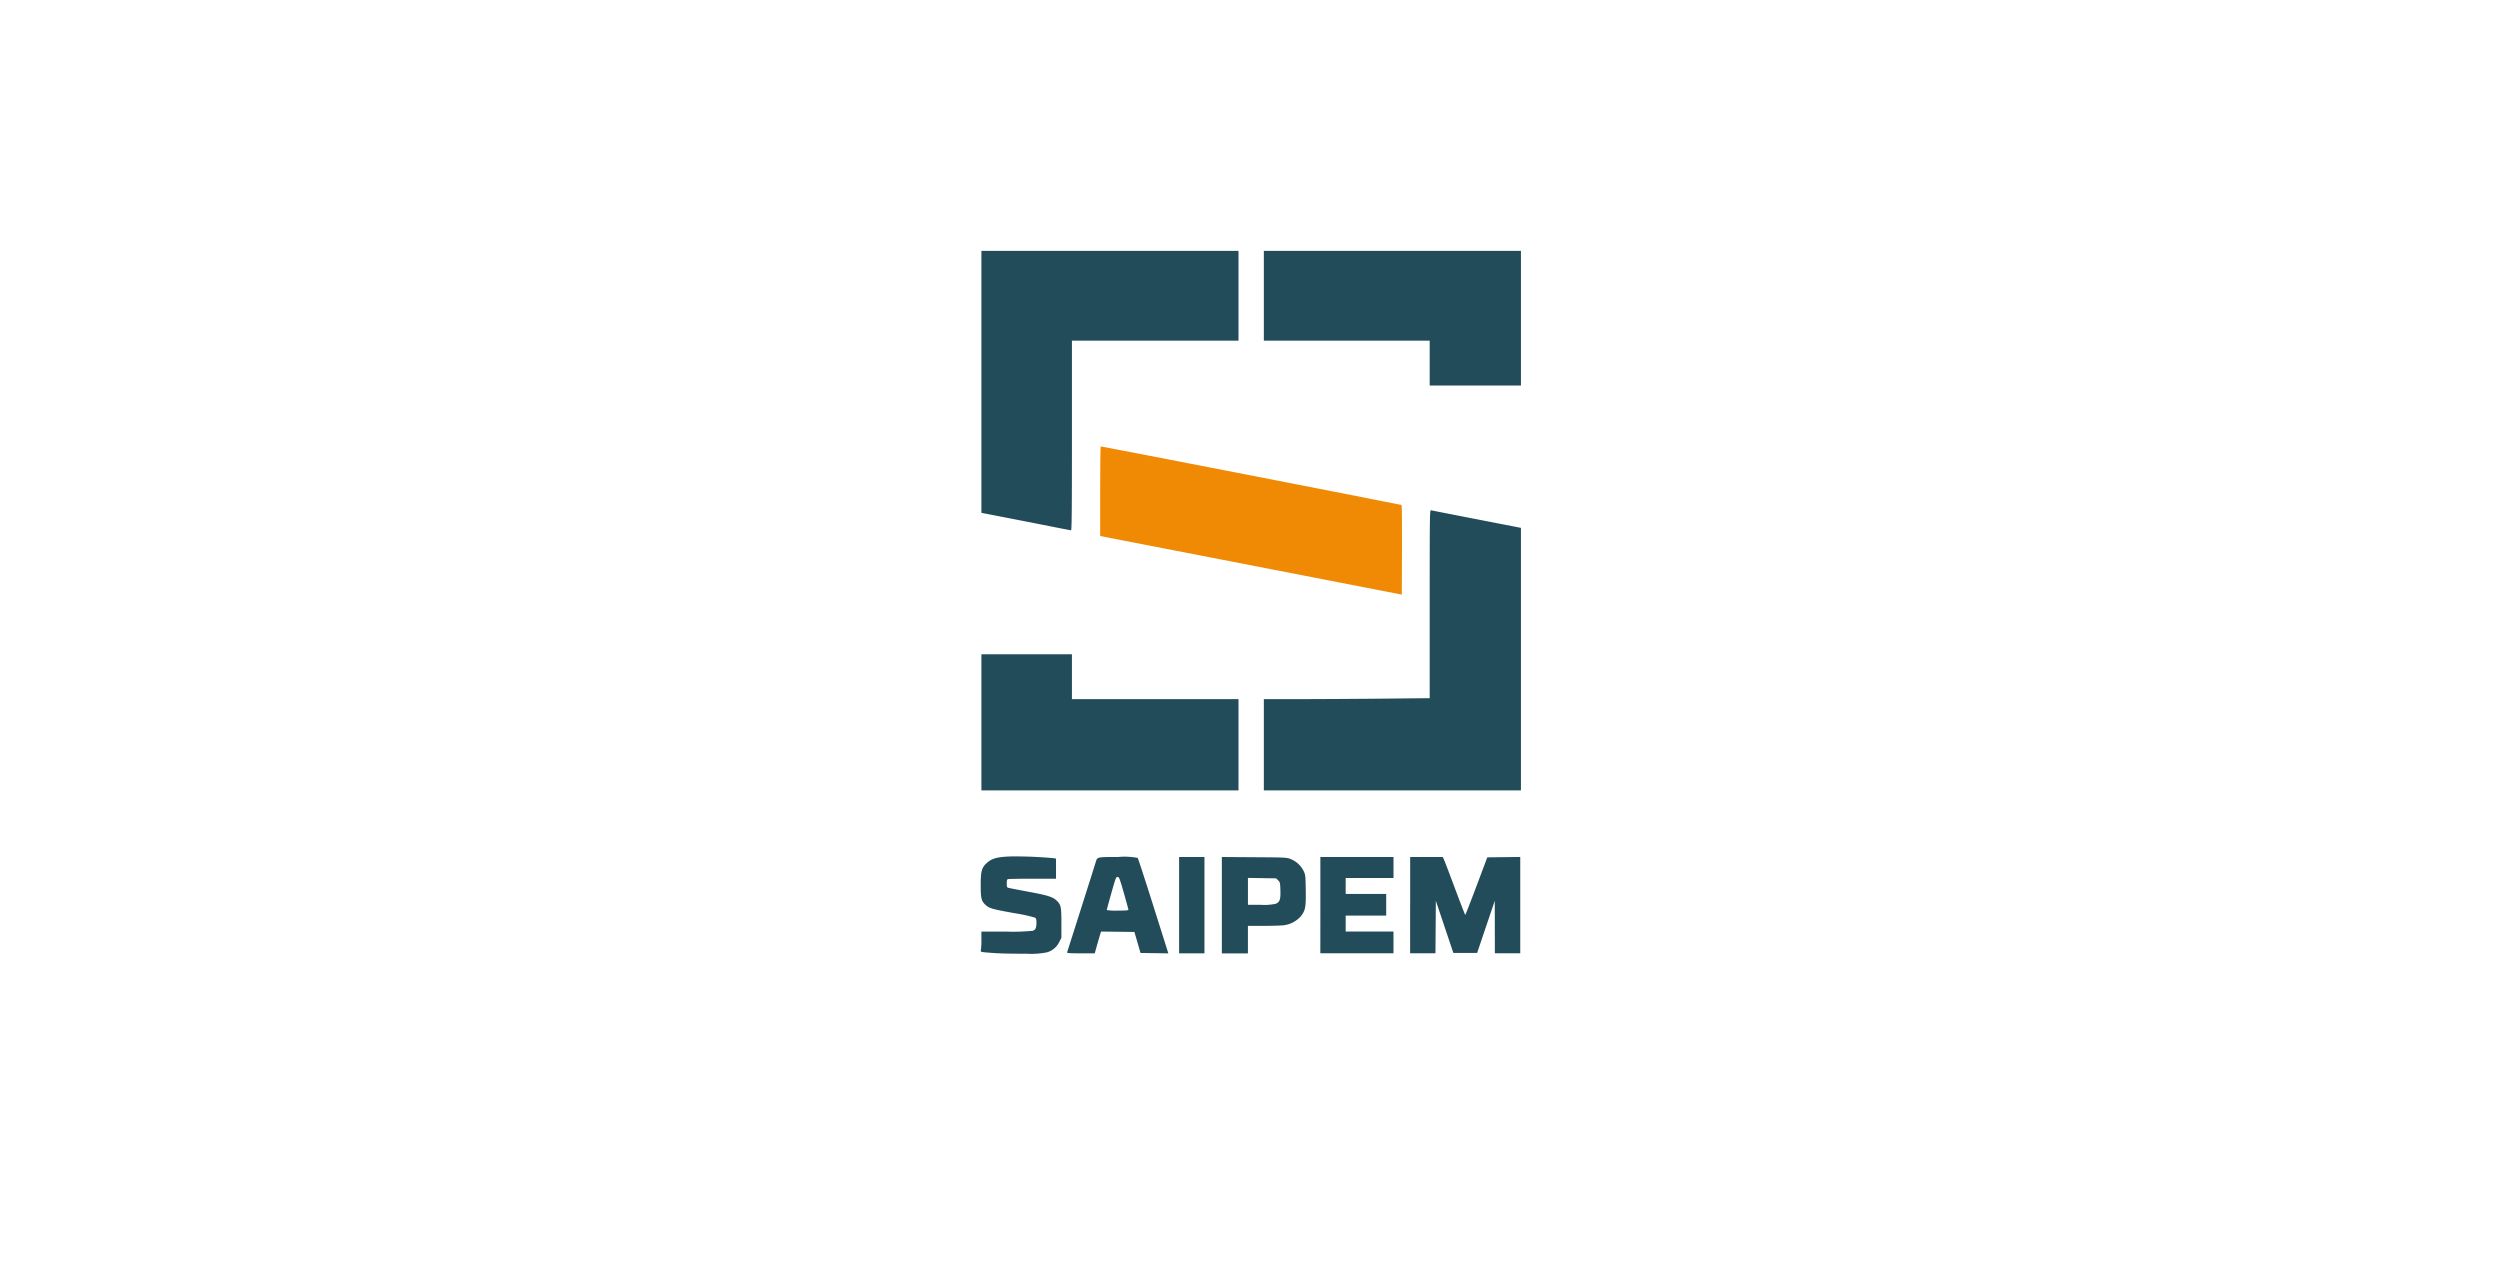 <?xml version="1.0" encoding="UTF-8"?>
<svg xmlns="http://www.w3.org/2000/svg" xmlns:xlink="http://www.w3.org/1999/xlink" width="327" height="165" viewBox="0 0 327 165">
  <defs>
    <filter id="Rectangle_7537" x="0" y="0" width="327" height="165" filterUnits="userSpaceOnUse">
      <feOffset dy="4"></feOffset>
      <feGaussianBlur stdDeviation="7.5" result="blur"></feGaussianBlur>
      <feFlood flood-color="#0c144b" flood-opacity="0.102"></feFlood>
      <feComposite operator="in" in2="blur"></feComposite>
      <feComposite in="SourceGraphic"></feComposite>
    </filter>
  </defs>
  <g id="Saipem" transform="translate(-2451.5 -6005.5)">
    <g transform="matrix(1, 0, 0, 1, 2451.5, 6005.5)" filter="url(#Rectangle_7537)">
      <rect id="Rectangle_7537-2" data-name="Rectangle 7537" width="282" height="120" rx="10" transform="translate(22.5 18.5)" fill="#fff"></rect>
    </g>
    <g id="Saipem_logo" transform="translate(2579.775 6038.31)">
      <path id="path4138-7" d="M228.957,353.628,209.23,349.8l-3.008-.585v-5.861c0-3.224.032-5.861.071-5.862.2,0,39.3,7.616,39.36,7.669.039.034.061,2.685.047,5.891l-.024,5.828Z" transform="translate(-190.595 -311.912)" fill="#f08a04"></path>
      <path id="path4138" d="M2.224,91.877c-.781-.046-1.607-.109-1.834-.14-.4-.055-.411-.065-.355-.345a11.107,11.107,0,0,0,.058-1.319v-1.03H3.3a26.605,26.605,0,0,0,3.512-.106c.366-.127.481-.387.481-1.082,0-.428-.035-.535-.213-.648a22.314,22.314,0,0,0-2.629-.568c-2.869-.515-3.3-.634-3.758-1.033-.6-.53-.69-.853-.692-2.6,0-1.874.13-2.352.823-2.962.661-.581,1.378-.774,3.095-.832a54.809,54.809,0,0,1,5.624.229l.308.053v2.631H6.779c-1.689,0-3.138.026-3.221.057-.111.042-.15.189-.15.562,0,.432.029.514.2.569.111.035,1.3.269,2.648.518,2.62.487,3.224.685,3.754,1.231.493.508.547.791.547,2.888v1.895l-.284.568a2.573,2.573,0,0,1-1.591,1.339,10.665,10.665,0,0,1-2.767.182c-1.25.012-2.913-.015-3.694-.061Zm9.073-.115c.06-.155,3.547-11.136,3.728-11.737.231-.769.111-.739,2.919-.739a9.074,9.074,0,0,1,2.593.122c.056.067.949,2.806,1.986,6.086s1.916,6.061,1.954,6.18l.069.215-1.82-.026-1.82-.026-.4-1.374-.4-1.374-2.182-.025-2.182-.025-.194.641c-.107.353-.292.993-.412,1.423l-.218.781H13.085c-1.464,0-1.825-.025-1.787-.123Zm8.022-5.584c0-.065-.273-1.056-.6-2.2-.557-1.938-.615-2.084-.817-2.084s-.258.144-.818,2.131c-.33,1.172-.6,2.163-.6,2.2a7.186,7.186,0,0,0,1.42.071c1.075,0,1.42-.029,1.418-.118Zm6.634-.592v-6.3h3.315v12.6H25.953Zm5.589,0v-6.3l4.239.028c4.162.028,4.249.032,4.774.245a3.231,3.231,0,0,1,1.662,1.516c.261.532.266.574.3,2.506.035,2.261-.038,2.665-.624,3.434a3.577,3.577,0,0,1-2.153,1.186c-.313.05-1.517.092-2.676.092H34.952v3.6h-3.41v-6.3ZM38.6,85.4c.521-.218.64-.567.6-1.769-.03-.978-.045-1.042-.294-1.292l-.262-.262L36.8,82.051l-1.845-.029v3.516h1.661A6.923,6.923,0,0,0,38.6,85.4Zm5.829.182v-6.3h9.567v2.747H47.74v2.084h5.3v2.842h-5.3v2.084h6.252v2.842H44.425Zm11.746,0v-6.3h4.258l.13.26c.071.143.723,1.847,1.447,3.787s1.341,3.527,1.371,3.529.69-1.692,1.468-3.763l1.415-3.765,2.155-.025,2.155-.025v12.6H67.254l-.007-3.434-.007-3.434-1.153,3.41-1.153,3.41h-3.11l-1.145-3.41-1.145-3.41-.025,3.434-.025,3.434H56.171v-6.3ZM.093,61.667v-8.9H11.934v5.873H33.721V70.571H.093ZM37.036,64.6V58.636h4.437c2.44,0,7.321-.028,10.846-.063l6.41-.063V46.2c0-11.677.009-12.308.166-12.267.091.024,2.776.551,5.967,1.171l5.8,1.129V70.571H37.036V64.6ZM8.95,36c-1.511-.3-4.122-.812-5.8-1.138L.093,34.269V0H33.721V11.746H11.934V24.155c0,9.869-.024,12.407-.118,12.4C11.75,36.549,10.461,36.3,8.95,36ZM58.728,14.683V11.746H37.036V0H70.664V17.619H58.728Z" transform="translate(0)" fill="#224c5a"></path>
    </g>
  </g>
</svg>
